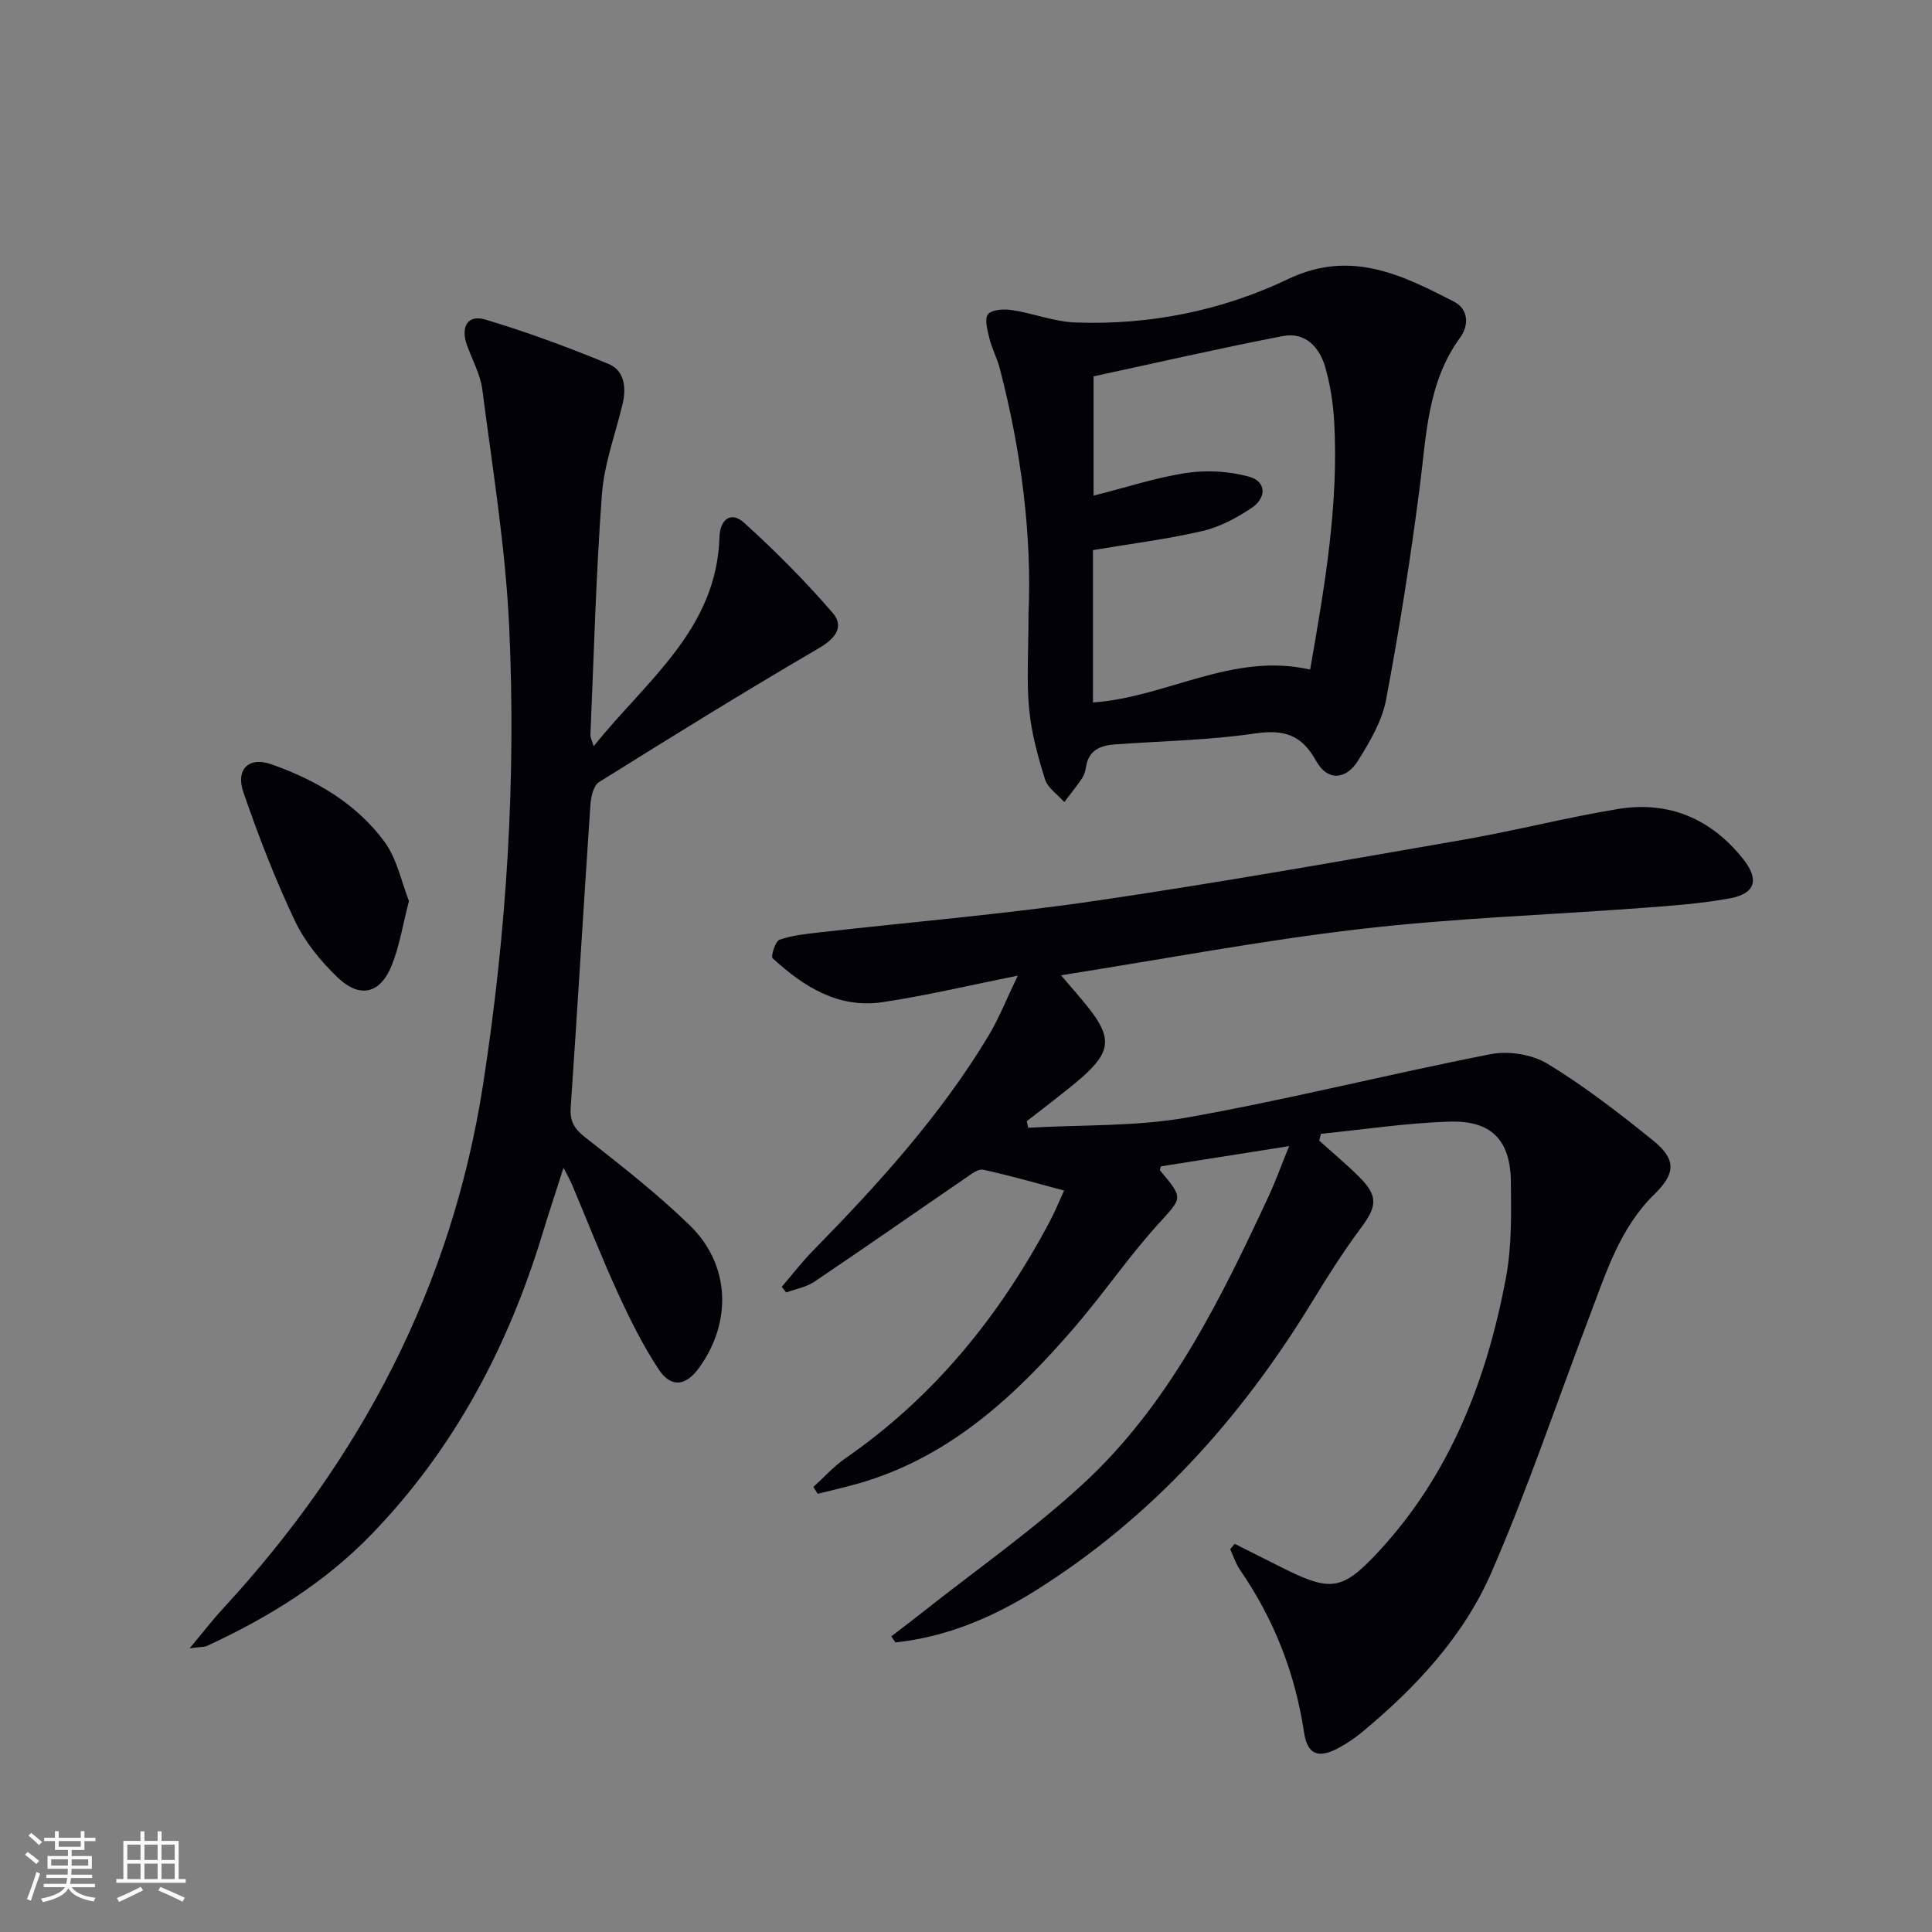 <svg enable-background="new 0 0 400 400" viewBox="0 0 400 400" xmlns="http://www.w3.org/2000/svg"><rect x="0" y="0" width="400" height="400" fill="#808080" stroke="none"/><g fill="#010106"><path d="m266.9 237.29c-9.53 1.5-18.02 2.84-26.53 4.19-.07.27-.31.71-.19.85 4.98 5.93 4.6 5.58-.49 11.22-6.12 6.77-11.3 14.39-17.27 21.31-11.96 13.85-25.14 26.21-43.19 31.83-3.26 1.02-6.62 1.74-9.93 2.59-.3-.47-.6-.95-.9-1.42 2.19-1.99 4.2-4.25 6.61-5.92 18.36-12.7 31.95-29.48 42.33-49.04 1.06-2 1.92-4.12 2.97-6.41-5.91-1.57-11.29-3.14-16.76-4.31-1.08-.23-2.6 1-3.75 1.79-10.41 7.13-20.75 14.36-31.22 21.41-1.67 1.13-3.85 1.49-5.8 2.21-.31-.39-.62-.77-.93-1.16 2.16-2.52 4.19-5.17 6.51-7.53 13.43-13.7 26.29-27.86 36.25-44.37 2.18-3.61 3.73-7.59 6.11-12.53-10.24 2.04-19.08 4.16-28.03 5.49-9.11 1.35-16.33-3.21-22.72-9.09-.42-.39.55-3.53 1.43-3.84 2.61-.92 5.49-1.2 8.28-1.52 18.97-2.16 38.03-3.74 56.91-6.5 25.46-3.73 50.8-8.24 76.15-12.64 10.78-1.87 21.41-4.62 32.2-6.4 10.53-1.74 19.32 1.99 25.96 10.35 3.4 4.28 2.54 7.18-2.79 8.15-6.02 1.1-12.19 1.53-18.31 1.99-19.39 1.45-38.86 2.1-58.15 4.35-20.42 2.37-40.66 6.22-61.97 9.58 2.32 2.74 4.04 4.67 5.64 6.69 4.91 6.16 4.67 9.14-1.17 14.32-1.87 1.66-3.85 3.18-5.81 4.73-1.9 1.51-3.84 2.97-5.76 4.46.1.46.2.91.29 1.37 11.02-.64 22.23-.22 33.02-2.14 21.03-3.74 41.78-9 62.76-13.1 3.72-.73 8.6.07 11.8 2.02 7.64 4.66 14.79 10.19 21.77 15.83 4.88 3.94 4.71 6.85.32 11.14-7.19 7.01-10.03 16.31-13.45 25.3-6.73 17.67-12.75 35.64-20.28 52.96-5.76 13.26-15.65 23.87-26.8 33.11-1.53 1.27-3.21 2.4-4.97 3.34-4.14 2.2-6.37 1.31-7.06-3.32-1.84-12.25-6.23-23.41-13.24-33.59-.89-1.29-1.37-2.85-2.04-4.29.31-.37.62-.74.93-1.12 3.28 1.65 6.55 3.31 9.84 4.95 10.02 5 12.39 4.82 19.99-3.38 14.82-16.01 22.38-35.6 26.33-56.65 1.21-6.47 1.1-13.25 1.02-19.89-.1-8.62-4.03-12.71-12.71-12.44-8.89.28-17.74 1.63-26.61 2.52-.12.47-.24.94-.36 1.41 2.73 2.47 5.57 4.83 8.18 7.42 4.07 4.04 3.83 6.14.43 10.7-3.67 4.92-6.96 10.14-10.16 15.38-14.71 24.07-33.14 44.58-57.18 59.66-8.9 5.58-18.47 9.61-29.01 10.74-.29-.42-.57-.84-.86-1.26 2.21-1.7 4.44-3.38 6.63-5.11 11.08-8.77 22.74-16.92 33.1-26.48 17.84-16.45 28.35-37.97 38.43-59.6 1.45-3.14 2.62-6.4 4.21-10.31z"/><path d="m122.91 154.5c10.96-13.68 25.47-24.16 26.05-43.31.11-3.55 2.31-5.47 5.07-2.98 6.46 5.84 12.65 12.06 18.34 18.65 2.46 2.84.69 5.29-2.83 7.34-15.34 8.95-30.45 18.31-45.51 27.72-1.14.71-1.68 3.04-1.79 4.66-1.41 20.88-2.65 41.78-4.08 62.66-.19 2.83.65 4.39 2.91 6.16 7.44 5.85 14.95 11.7 21.73 18.28 8.41 8.17 8.8 20.06 1.9 29.56-2.73 3.75-5.77 4.15-8.35.24-3.25-4.94-5.92-10.31-8.39-15.7-3.39-7.39-6.35-14.98-9.51-22.48-.38-.9-.88-1.74-1.78-3.53-1.6 5.02-3.01 9.25-4.31 13.51-7.11 23.43-18.24 44.57-35.37 62.31-9.74 10.09-21.43 17.31-34.06 23.14-.69.32-1.57.24-3.67.53 2.8-3.34 4.75-5.88 6.92-8.23 28.54-30.95 47.37-66.67 53.85-108.59 4.87-31.48 6.87-63.15 5.38-94.91-.77-16.34-3.45-32.61-5.55-48.87-.41-3.21-2.15-6.24-3.23-9.37-1.27-3.67.24-6.2 3.81-5.14 8.67 2.59 17.2 5.75 25.57 9.21 3.26 1.35 3.7 4.87 2.89 8.27-1.48 6.23-3.81 12.4-4.28 18.71-1.23 16.57-1.66 33.2-2.38 49.81-.04.45.22.88.67 2.35z"/><path d="m212.94 127.13c.72-15.75-1.39-33.5-5.98-50.97-.55-2.07-1.61-4.02-2.11-6.09-.41-1.67-1.07-4.08-.28-5.02.85-1 3.34-1.1 5.01-.84 4.42.68 8.75 2.41 13.16 2.56 15.34.55 30.22-2.44 43.99-9.01 12.87-6.14 23.52-.88 34.32 4.71 2.98 1.54 3.13 4.84 1.25 7.43-6.74 9.24-6.97 20.08-8.34 30.78-1.89 14.79-4.23 29.54-6.99 44.19-.83 4.41-3.35 8.67-5.78 12.58-2.54 4.09-6.38 4.28-8.69.1-3.07-5.54-6.77-6.56-12.77-5.68-9.51 1.39-19.19 1.55-28.8 2.24-3.04.22-5.55 1.14-6.08 4.67-.12.81-.37 1.67-.81 2.34-1.15 1.7-2.45 3.3-3.69 4.94-1.37-1.55-3.41-2.89-3.98-4.69-1.48-4.7-2.82-9.56-3.28-14.44-.58-5.78-.15-11.65-.15-19.8zm58.31 11.5c3.03-17.32 5.93-34.13 4.98-51.32-.21-3.78-.81-7.62-1.84-11.25-1.19-4.19-4.15-7.38-8.8-6.48-13.16 2.54-26.24 5.55-39.18 8.34v24.7c6.81-1.72 12.97-3.77 19.3-4.71 4.19-.62 8.81-.34 12.89.78 3.69 1.02 3.57 4.43.58 6.44-3.11 2.09-6.65 3.99-10.26 4.82-7.38 1.71-14.94 2.65-22.63 3.94v31.55c15.26-1.06 28.86-10.47 44.96-6.81z"/><path d="m84.67 186.55c-1.28 4.94-1.95 9.23-3.51 13.18-2.35 5.96-6.56 7.09-11.19 2.7-3.55-3.37-6.85-7.43-8.93-11.81-4.08-8.61-7.53-17.55-10.64-26.56-1.66-4.79 1.12-7.45 5.73-5.84 9.22 3.23 17.63 8.12 23.48 16.07 2.61 3.56 3.52 8.37 5.06 12.26z"/></g><path d="m5.17 384 .55-.58c.85.61 1.65 1.24 2.4 1.87l-.59.64c-.83-.73-1.62-1.38-2.36-1.93m1.22 9.53-.82-.34c.71-1.76 1.37-3.64 1.98-5.63.24.13.5.25.76.36-.6 1.67-1.24 3.54-1.92 5.61m-.5-13.5.57-.54c.56.44 1.31 1.06 2.26 1.87l-.64.64c-.68-.66-1.41-1.32-2.19-1.97m3.25.46h2.24v-1.36h.77v1.36h4.57v-1.36h.76v1.36h2.28v.69h-2.28v1.84h-2.64v1.26h4.18v2.64h-4.21c0 .45-.02.86-.05 1.21h4.32v.69h-4.38c-.04.34-.1.75-.19 1.22h5.15v.69h-4.82c.87 1.19 2.51 1.92 4.93 2.19-.17.32-.3.57-.37.76-2.77-.49-4.52-1.41-5.26-2.76-.56 1.26-2.3 2.23-5.24 2.9-.12-.24-.26-.48-.43-.72 2.73-.55 4.38-1.34 4.96-2.38h-4.38v-.69h4.65c.1-.38.17-.79.21-1.22h-4.32v-.69h4.4c.03-.34.05-.75.05-1.21h-4.2v-2.64h4.23v-1.26h-2.69v-1.84h-2.24zm1.46 4.46v1.29h3.45c.01-.4.02-.57.01-.53v-.32-.45h-3.46zm1.55-2.59h4.57v-1.19h-4.57zm6.11 2.59h-3.42v.77c-.01.19-.01.37-.02.53h3.44z" fill="#fafafc"/><path d="m32.63 379.16h.82v1.98h3.54v7.89h1.46v.78h-14.37v-.78h1.46v-7.89h3.54v-1.98h.82v1.98h2.73zm-3.49 11.48.5.73c-1.61.82-3.28 1.63-5 2.41-.13-.27-.28-.55-.44-.82 1.75-.72 3.4-1.49 4.94-2.32m-2.78-5.55h2.73v-3.18h-2.73zm0 3.95h2.73v-3.2h-2.73zm3.54-3.95h2.73v-3.18h-2.73zm0 3.95h2.73v-3.2h-2.73zm7.89 4.68c-1.84-.92-3.51-1.7-5.02-2.32l.45-.73c1.89.8 3.57 1.55 5.04 2.23zm-1.62-11.81h-2.73v3.18h2.73zm-2.73 7.13h2.73v-3.2h-2.73z" fill="#fafafc"/></svg>